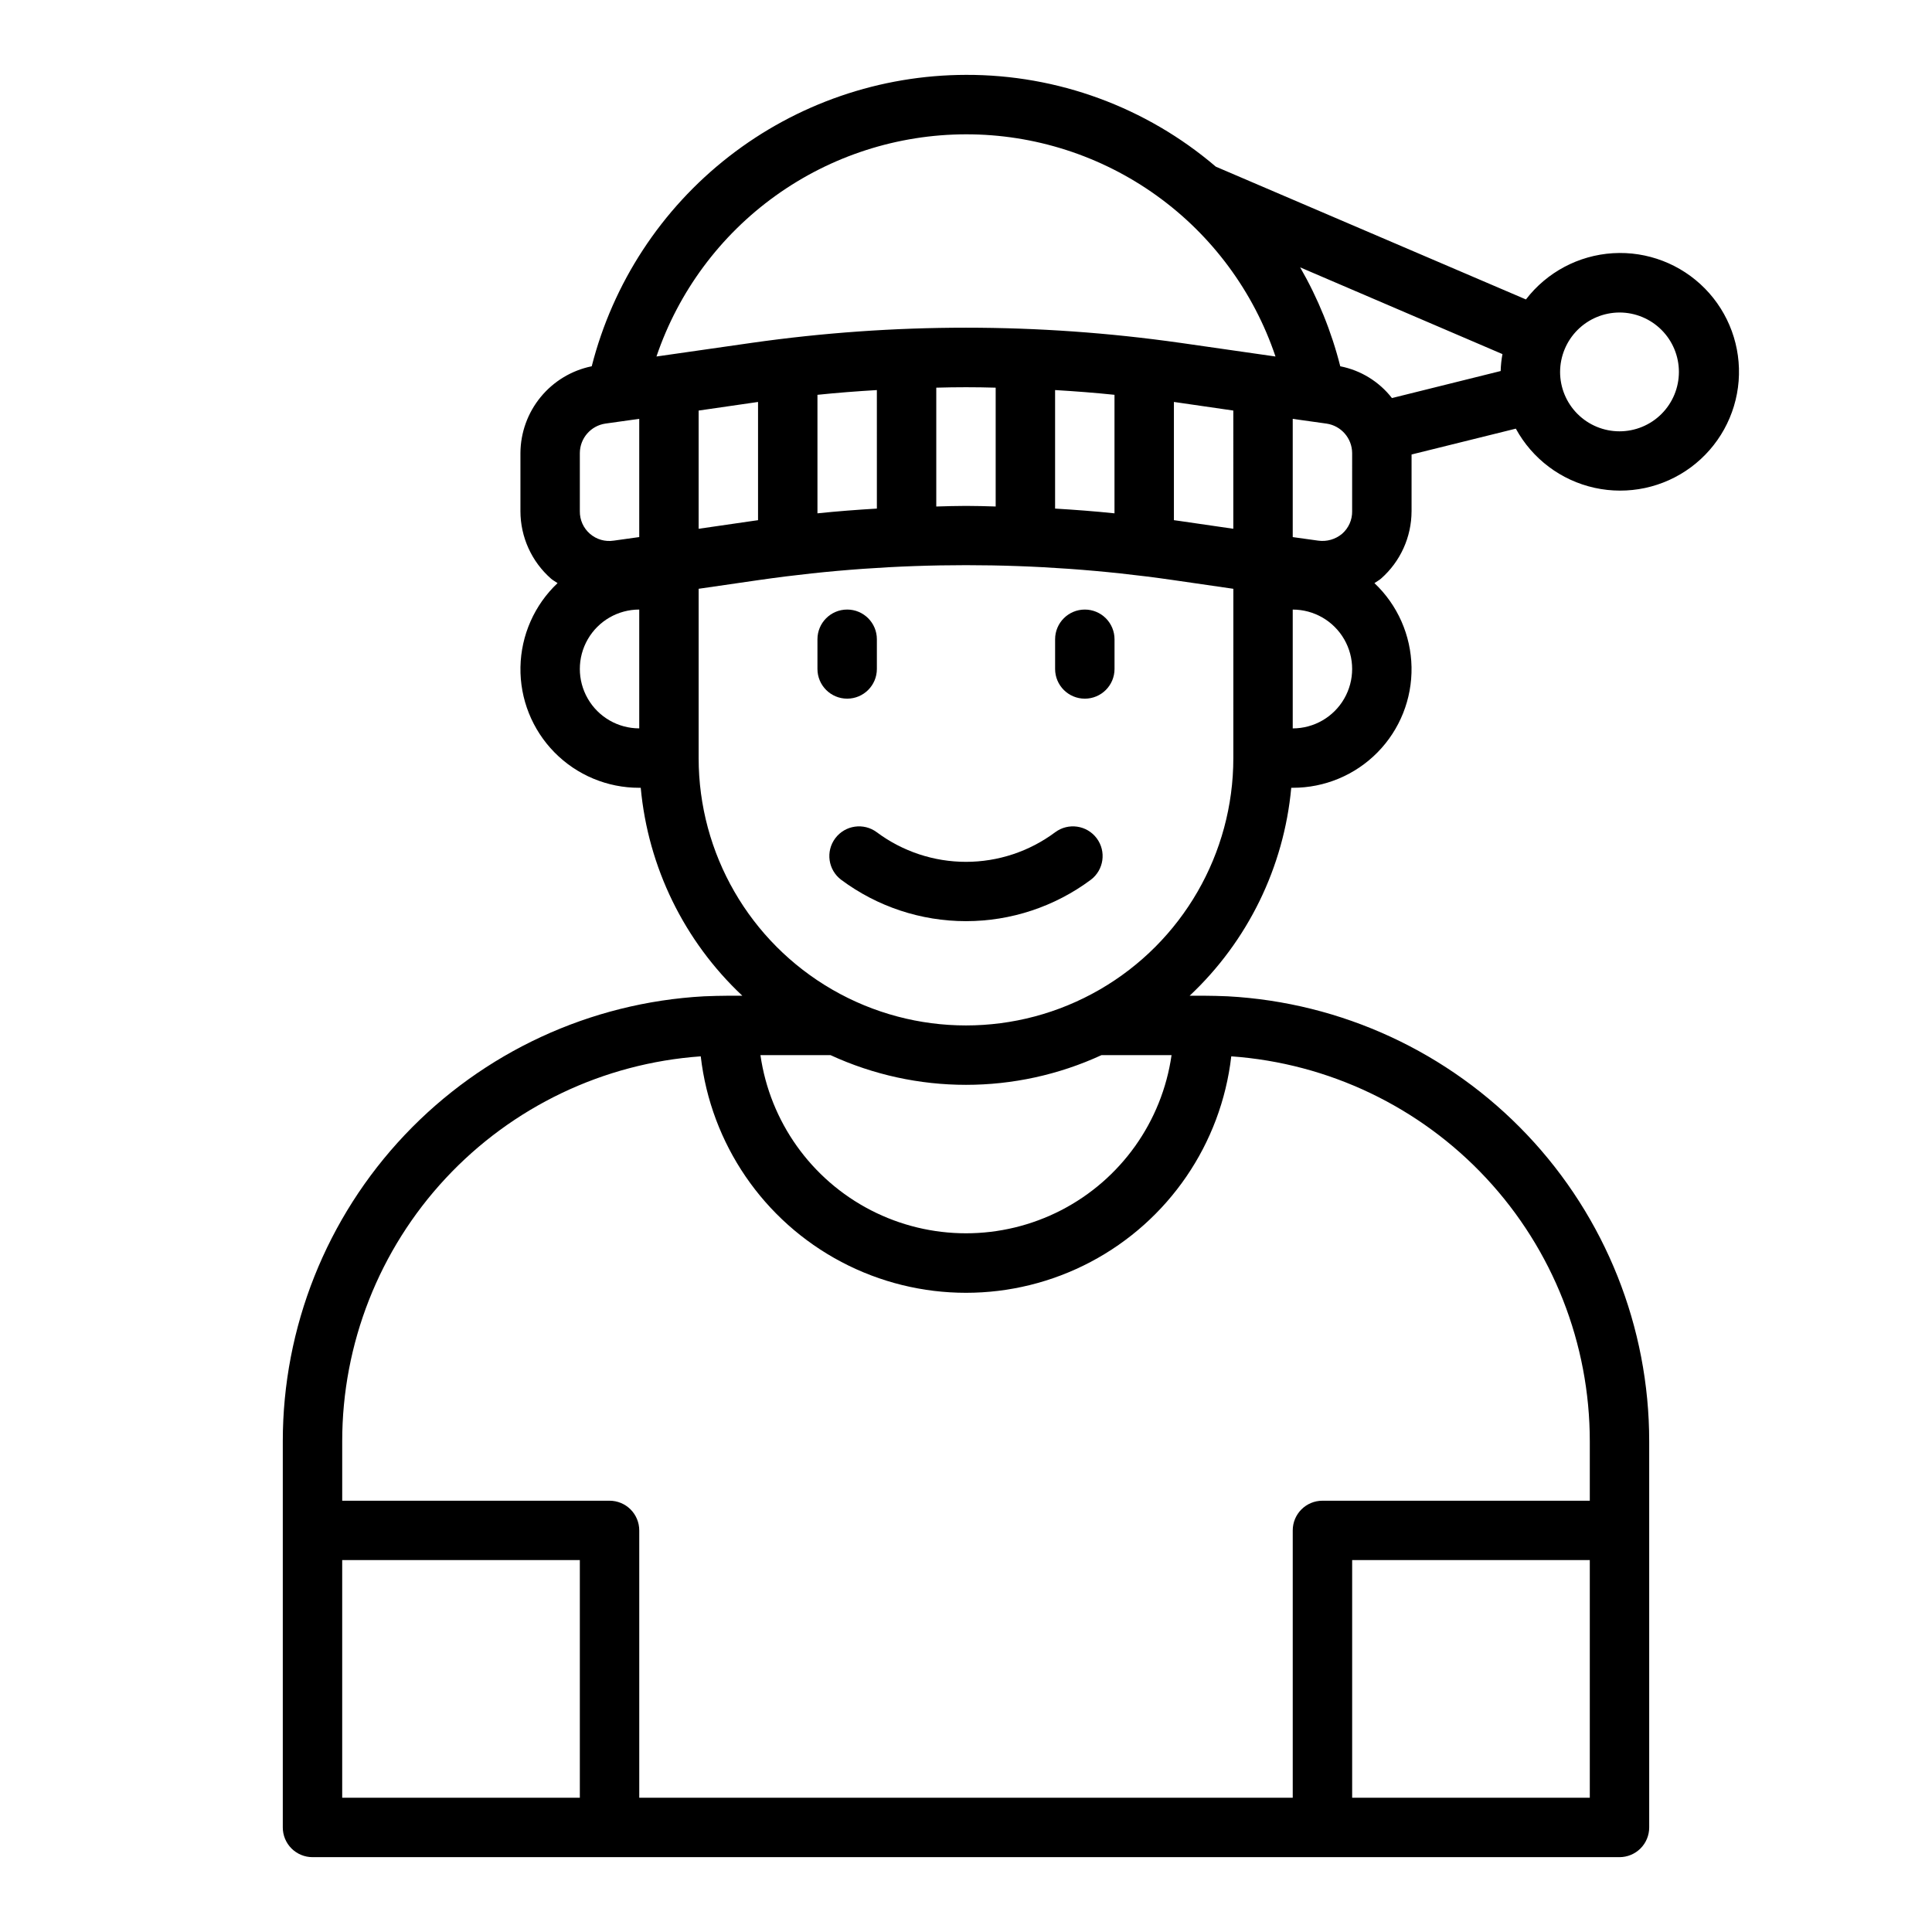 <?xml version="1.0" encoding="UTF-8"?>
<!-- Uploaded to: SVG Repo, www.svgrepo.com, Generator: SVG Repo Mixer Tools -->
<svg fill="#000000" width="800px" height="800px" version="1.1" viewBox="144 144 512 512" xmlns="http://www.w3.org/2000/svg">
 <g>
  <path d="m423.61 364.57c-6.824 5.082-15.105 7.828-23.613 7.828-8.512 0-16.793-2.746-23.617-7.828-3.477-2.609-8.414-1.902-11.02 1.574-2.609 3.477-1.906 8.414 1.574 11.02 9.555 7.113 21.148 10.953 33.062 10.953 11.91 0 23.504-3.84 33.062-10.953 3.477-2.606 4.18-7.543 1.574-11.02-2.609-3.477-7.543-4.184-11.023-1.574z"/>
  <path d="m431.49 305.54c-4.348 0-7.875 3.523-7.875 7.871v7.871c0 4.348 3.527 7.871 7.875 7.871 4.348 0 7.871-3.523 7.871-7.871v-7.871c0-2.086-0.832-4.09-2.305-5.566-1.477-1.477-3.481-2.305-5.566-2.305z"/>
  <path d="m376.38 321.28v-7.871c0-4.348-3.523-7.871-7.871-7.871-4.348 0-7.875 3.523-7.875 7.871v7.871c0 4.348 3.527 7.871 7.875 7.871 4.348 0 7.871-3.523 7.871-7.871z"/>
  <path d="m518.08 279.48v-15.035l27.629-6.848h0.004c4.359 8 11.969 13.723 20.871 15.684 8.898 1.961 18.207-0.027 25.527-5.453s11.934-13.758 12.645-22.844c0.707-9.082-2.551-18.031-8.941-24.527-6.387-6.496-15.277-9.91-24.371-9.355-9.098 0.559-17.504 5.027-23.055 12.254l-82.184-35.188c-18.449-15.766-41.938-24.395-66.203-24.328-22.762 0.043-44.859 7.652-62.816 21.633-17.957 13.98-30.754 33.539-36.371 55.594-5.309 1.082-10.082 3.957-13.523 8.145-3.441 4.184-5.336 9.426-5.371 14.84v15.43c0.012 6.844 2.965 13.355 8.109 17.871 0.551 0.473 1.18 0.789 1.73 1.18-6.137 5.797-9.68 13.824-9.832 22.262-0.152 8.441 3.102 16.586 9.023 22.602s14.016 9.395 22.457 9.375h0.395c1.938 21.043 11.516 40.645 26.922 55.105h-3.699c-2.125 0-4.25 0.078-6.453 0.156h-0.004c-30.156 1.652-58.535 14.797-79.297 36.73-20.766 21.934-32.332 50.992-32.328 81.191v102.34c0 2.086 0.828 4.09 2.305 5.566 1.477 1.473 3.481 2.305 5.566 2.305h346.37c2.086 0 4.09-0.832 5.566-2.305 1.477-1.477 2.305-3.481 2.305-5.566v-102.34c0.004-30.215-11.574-59.281-32.355-81.219-20.777-21.934-49.176-35.07-79.348-36.703-2.125-0.078-4.25-0.156-6.375-0.156h-3.703c15.406-14.461 24.984-34.062 26.922-55.105h0.395c8.441 0.02 16.535-3.359 22.461-9.375 5.922-6.016 9.172-14.16 9.02-22.602-0.152-8.438-3.695-16.465-9.832-22.262 0.551-0.395 1.18-0.707 1.73-1.18 5.144-4.516 8.098-11.027 8.109-17.871zm55.105-52.664c4.176 0 8.18 1.66 11.133 4.613s4.609 6.957 4.609 11.133c0 4.176-1.656 8.18-4.609 11.133s-6.957 4.609-11.133 4.609c-4.176 0-8.18-1.656-11.133-4.609s-4.613-6.957-4.613-11.133c0.016-4.172 1.676-8.168 4.625-11.121 2.953-2.949 6.949-4.609 11.121-4.625zm-259.78 110.21c-5.625 0-10.824-3-13.633-7.875-2.812-4.871-2.812-10.871 0-15.742 2.809-4.871 8.008-7.871 13.633-7.871zm0-50.695-6.769 0.945v-0.004c-2.266 0.355-4.566-0.309-6.297-1.812-1.73-1.5-2.711-3.688-2.676-5.981v-15.43c0.027-3.91 2.902-7.215 6.769-7.793l8.973-1.258zm-15.742 334.09h-62.977v-62.977h62.977zm267.65 0h-62.977v-62.977h62.977zm-95.016-196.48c25.805 1.832 49.957 13.375 67.59 32.309 17.633 18.93 27.43 43.84 27.426 69.711v15.742l-70.852 0.004c-4.348 0-7.871 3.523-7.871 7.871v70.848h-173.18v-70.848c0-2.086-0.828-4.09-2.305-5.566-1.477-1.477-3.481-2.305-5.566-2.305h-70.848v-15.746c-0.008-25.867 9.793-50.781 27.426-69.711 17.633-18.93 41.781-30.477 67.59-32.309 2.672 23.203 16.621 43.598 37.281 54.492 20.66 10.898 45.367 10.898 66.027 0 20.66-10.895 34.613-31.289 37.285-54.492zm-124.77-0.316h18.578c22.781 10.492 49.012 10.492 71.793 0h18.578c-2.531 17.625-13.43 32.934-29.254 41.094-15.824 8.156-34.617 8.156-50.441 0-15.824-8.16-26.723-23.469-29.254-41.094zm125.32-78.719c0 25.312-13.504 48.699-35.426 61.355-21.918 12.656-48.926 12.656-70.848 0s-35.426-36.043-35.426-61.355v-44.871l16.297-2.363v0.004c36.184-5.199 72.922-5.199 109.11 0l16.297 2.363zm-141.7-60.773v-31.328l15.742-2.281v31.332l-1.652 0.234zm31.488-4.094v-31.406c5.273-0.551 10.469-0.945 15.742-1.258l0.004 31.406c-5.273 0.316-10.469 0.707-15.746 1.258zm31.488-1.812v-31.488c5.273-0.156 10.469-0.156 15.742 0v31.488c-2.598-0.078-5.273-0.156-7.871-0.156-2.594 0.004-5.273 0.082-7.871 0.16zm31.488 0.551v-31.406c5.273 0.316 10.469 0.707 15.742 1.258v31.41c-5.269-0.551-10.465-0.941-15.742-1.258zm47.23 5.352-14.09-2.047-1.652-0.23v-31.332l15.742 2.281zm-14.09-49.277v0.004c-37.648-5.352-75.863-5.352-113.51 0l-25.27 3.621c5.816-17.148 16.852-32.047 31.562-42.605 14.711-10.559 32.355-16.25 50.465-16.277 18.117-0.02 35.781 5.656 50.5 16.223 14.719 10.566 25.746 25.488 31.523 42.66zm29.836 102.18v-31.488c5.625 0 10.824 3 13.637 7.871s2.812 10.871 0 15.742c-2.812 4.875-8.012 7.875-13.637 7.875zm15.742-57.543 0.004-0.004c0.035 2.293-0.945 4.484-2.676 5.984-1.75 1.465-4.039 2.121-6.301 1.809l-6.769-0.941v-31.332l8.973 1.258h0.004c3.867 0.578 6.738 3.883 6.769 7.793zm-3.148-38.414 0.004-0.004c-2.32-9.184-5.898-18.008-10.629-26.215l53.609 22.984v0.004c-0.273 1.48-0.434 2.981-0.473 4.484l-28.812 7.164c-3.398-4.367-8.266-7.359-13.695-8.422z"/>
 </g>
</svg>